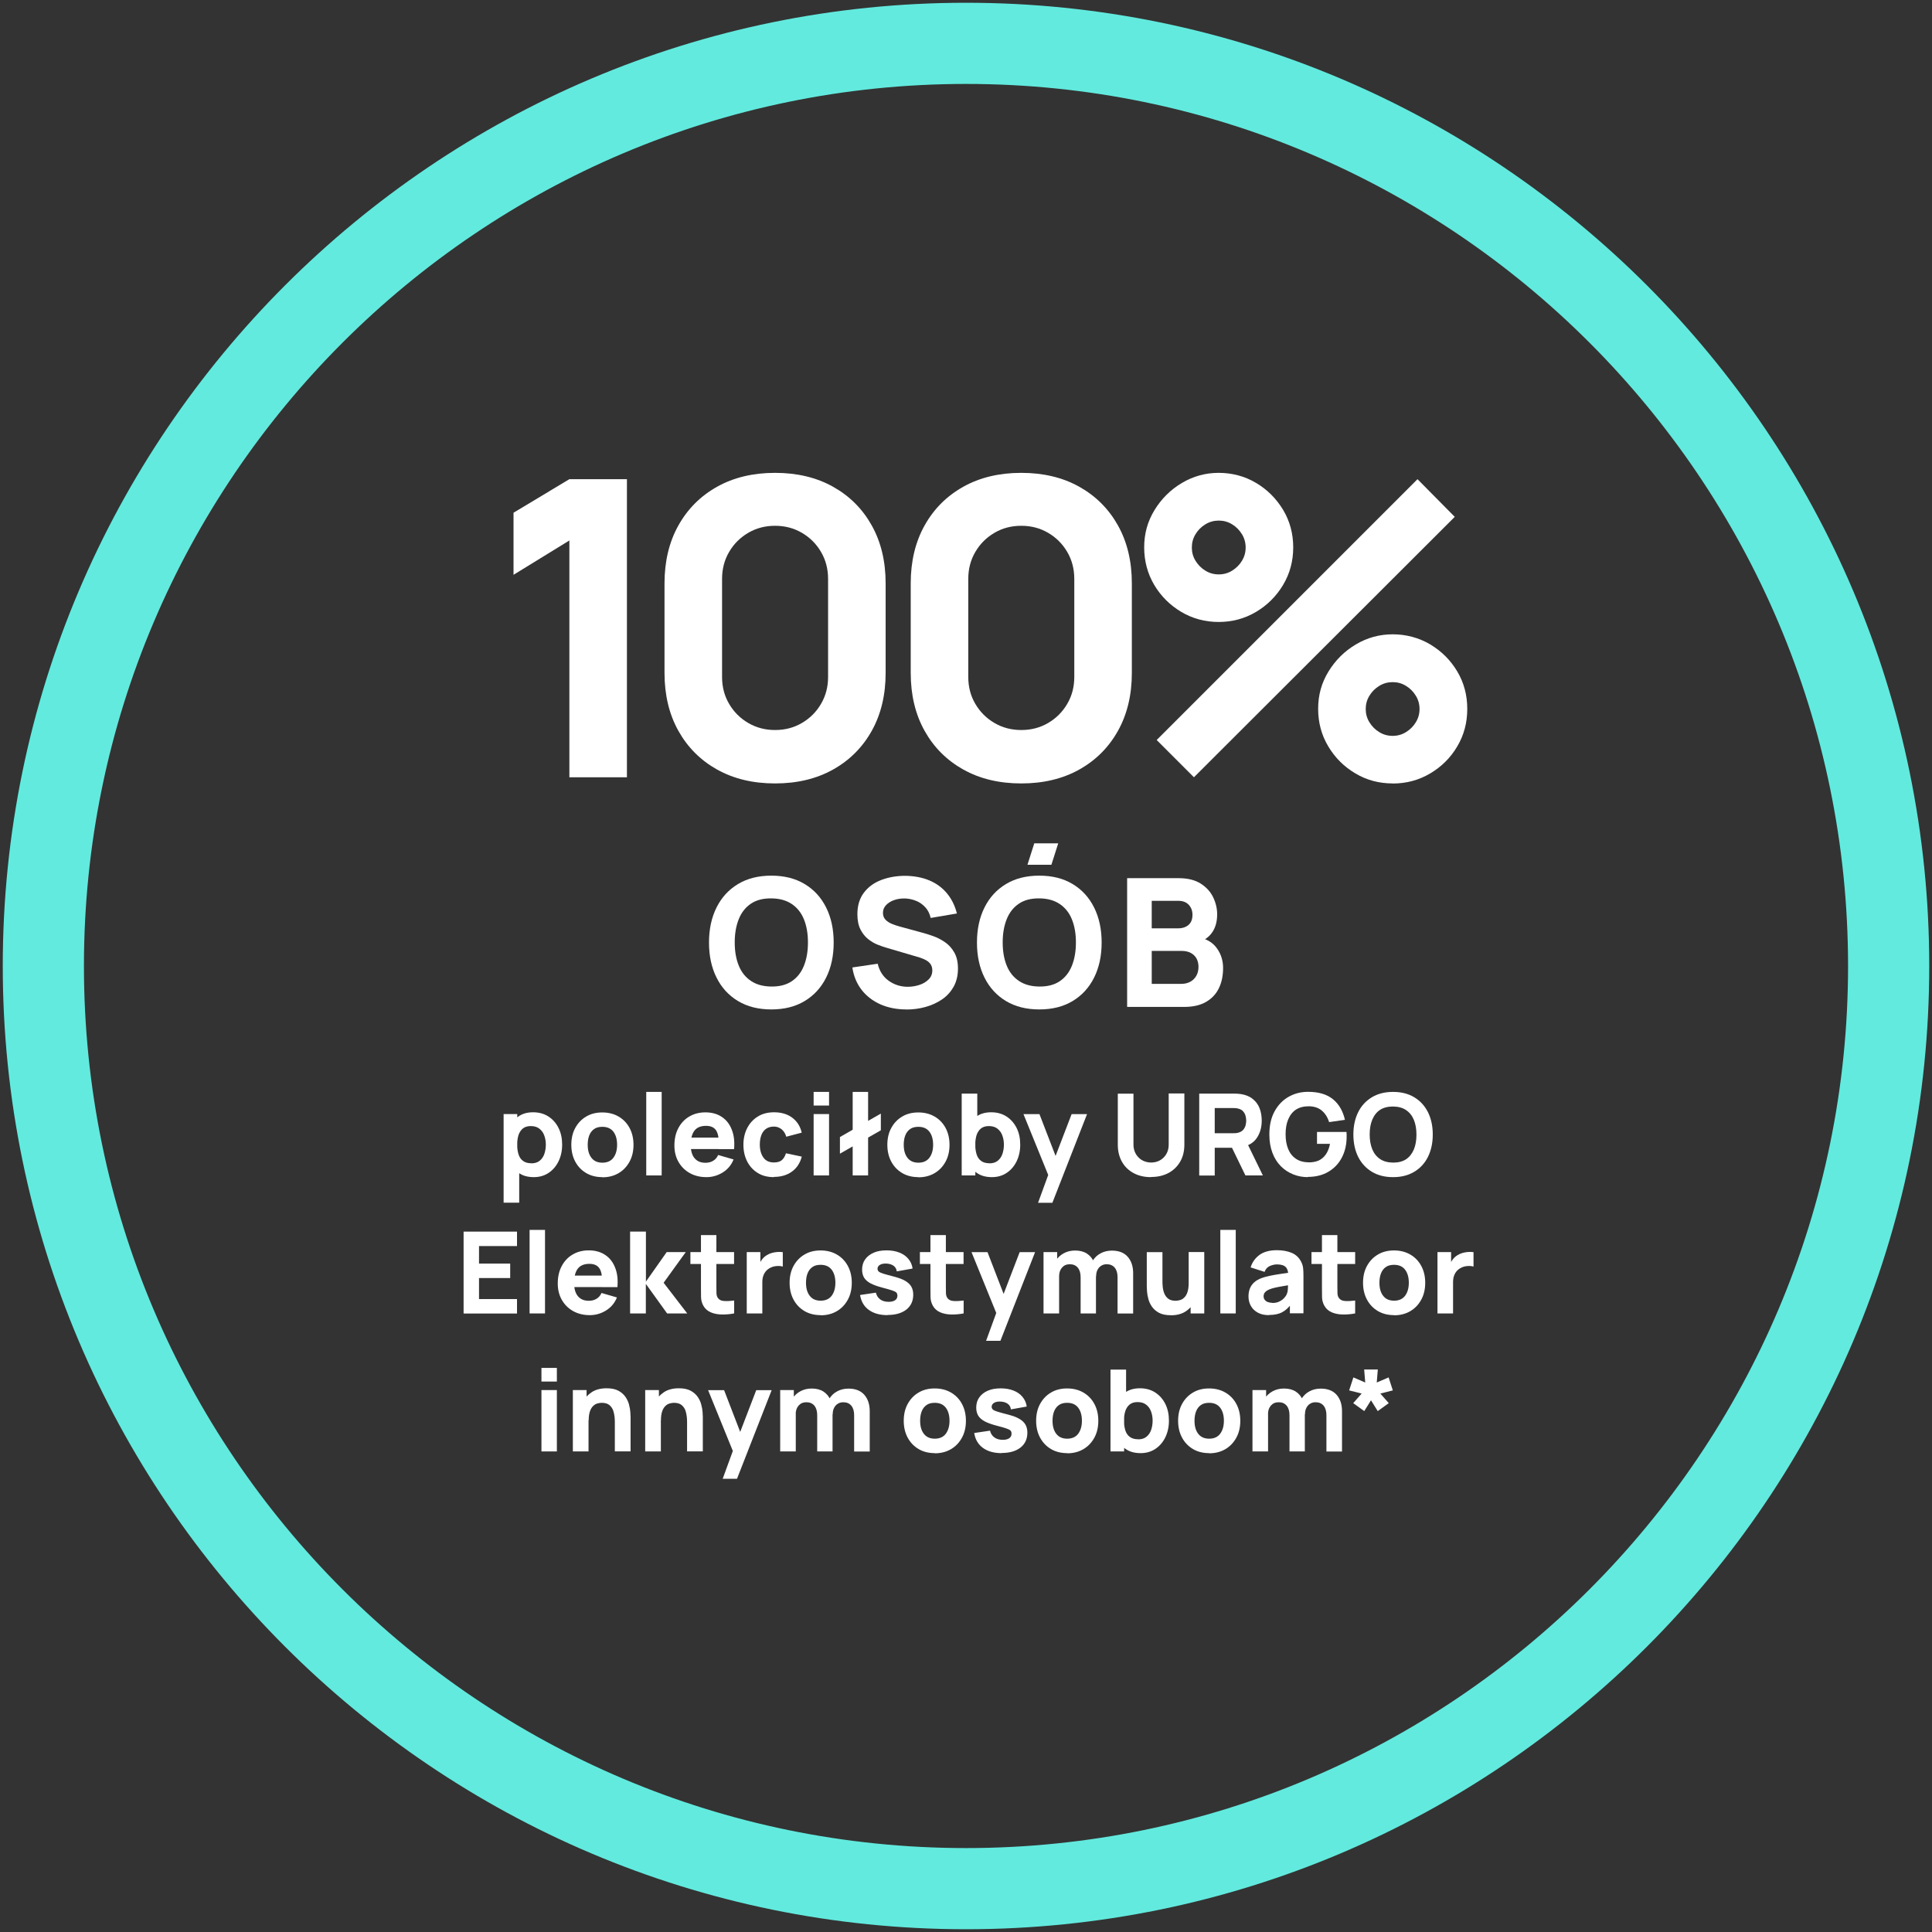 <?xml version="1.0" encoding="UTF-8"?>
<svg xmlns="http://www.w3.org/2000/svg" id="Layer_1" data-name="Layer 1" width="238" height="238" viewBox="0 0 238 238">
  <rect x="0" y="0" width="238" height="238" fill="#333333" stroke="none"/>
  <defs>
    <style>
      .cls-1 {
        fill: #fff;
      }

      .cls-1, .cls-2 {
        stroke-width: 0px;
      }

      .cls-2 {
        fill: #62eade;
      }
    </style>
  </defs>
  <g>
    <path class="cls-1" d="M70.14,95.75v-29.17l-6.88,4.23v-7.65l6.88-4.13h7.09v36.72h-7.09Z"></path>
    <path class="cls-1" d="M95.48,96.51c-2.72,0-5.1-.57-7.14-1.71s-3.63-2.73-4.77-4.77c-1.14-2.04-1.71-4.42-1.71-7.14v-11.02c0-2.72.57-5.1,1.71-7.14,1.14-2.04,2.73-3.63,4.77-4.77s4.42-1.71,7.14-1.71,5.1.57,7.14,1.71,3.63,2.73,4.77,4.77c1.14,2.04,1.71,4.42,1.71,7.14v11.02c0,2.72-.57,5.1-1.71,7.14-1.14,2.04-2.73,3.63-4.77,4.77s-4.42,1.71-7.14,1.71ZM95.48,89.93c1.22,0,2.33-.29,3.31-.87.99-.58,1.77-1.36,2.35-2.35.58-.99.87-2.09.87-3.31v-12.09c0-1.22-.29-2.33-.87-3.32-.58-.99-1.36-1.77-2.35-2.35-.99-.58-2.09-.87-3.31-.87s-2.33.29-3.31.87c-.99.58-1.77,1.36-2.35,2.35-.58.99-.87,2.09-.87,3.32v12.09c0,1.22.29,2.33.87,3.31.58.99,1.36,1.77,2.35,2.35.99.58,2.09.87,3.31.87Z"></path>
    <path class="cls-1" d="M125.81,96.51c-2.72,0-5.1-.57-7.14-1.71s-3.63-2.73-4.77-4.77c-1.14-2.04-1.71-4.42-1.71-7.14v-11.02c0-2.72.57-5.1,1.71-7.14,1.14-2.04,2.73-3.63,4.77-4.77s4.42-1.71,7.14-1.71,5.1.57,7.14,1.71,3.63,2.73,4.77,4.77c1.14,2.04,1.71,4.42,1.71,7.14v11.02c0,2.72-.57,5.1-1.71,7.14-1.14,2.04-2.73,3.63-4.77,4.77s-4.42,1.71-7.14,1.71ZM125.81,89.93c1.22,0,2.33-.29,3.31-.87.99-.58,1.77-1.36,2.35-2.35.58-.99.87-2.09.87-3.31v-12.09c0-1.22-.29-2.33-.87-3.32-.58-.99-1.36-1.77-2.35-2.35-.99-.58-2.09-.87-3.31-.87s-2.33.29-3.31.87c-.99.58-1.77,1.36-2.35,2.35-.58.99-.87,2.09-.87,3.32v12.09c0,1.22.29,2.33.87,3.31.58.99,1.36,1.77,2.35,2.35.99.58,2.09.87,3.31.87Z"></path>
    <path class="cls-1" d="M150.14,76.62c-1.68,0-3.22-.41-4.62-1.24-1.39-.83-2.5-1.93-3.33-3.32-.82-1.39-1.24-2.93-1.24-4.63s.42-3.2,1.27-4.59c.85-1.39,1.97-2.51,3.37-3.34,1.39-.83,2.91-1.25,4.54-1.25s3.22.41,4.6,1.24c1.39.82,2.49,1.93,3.33,3.31.83,1.39,1.25,2.93,1.25,4.63s-.42,3.24-1.25,4.63-1.94,2.49-3.33,3.32c-1.39.82-2.92,1.24-4.6,1.24ZM147.08,95.75l-4.59-4.59,32.13-32.13,4.59,4.64-32.13,32.08ZM150.14,70.76c.59,0,1.14-.15,1.64-.46.5-.31.91-.71,1.21-1.21.31-.5.46-1.05.46-1.64s-.15-1.14-.46-1.65c-.31-.5-.71-.91-1.21-1.21-.5-.31-1.05-.46-1.64-.46s-1.14.15-1.65.46-.91.71-1.21,1.21c-.31.5-.46,1.05-.46,1.65s.15,1.14.46,1.64c.31.5.71.91,1.21,1.21.5.31,1.05.46,1.65.46ZM171.56,96.51c-1.68,0-3.22-.41-4.6-1.24-1.39-.82-2.5-1.93-3.33-3.32-.83-1.38-1.25-2.93-1.25-4.63s.42-3.2,1.27-4.59,1.97-2.51,3.37-3.34c1.39-.83,2.91-1.25,4.54-1.25s3.22.41,4.62,1.24c1.39.83,2.5,1.93,3.33,3.32s1.24,2.93,1.24,4.63-.41,3.24-1.24,4.63c-.82,1.39-1.93,2.49-3.33,3.32s-2.93,1.24-4.62,1.24ZM171.56,90.65c.59,0,1.14-.15,1.64-.46.5-.31.91-.71,1.21-1.21.31-.5.46-1.05.46-1.64s-.15-1.14-.46-1.64c-.31-.5-.71-.91-1.21-1.21-.5-.31-1.05-.46-1.64-.46s-1.14.15-1.65.46c-.5.31-.91.71-1.21,1.21-.31.5-.46,1.05-.46,1.64s.15,1.14.46,1.64c.31.5.71.91,1.21,1.21.5.31,1.05.46,1.65.46Z"></path>
  </g>
  <g>
    <path class="cls-1" d="M95.02,124.35c-1.58,0-2.95-.34-4.1-1.03-1.15-.69-2.03-1.65-2.65-2.89s-.93-2.68-.93-4.32.31-3.08.93-4.32,1.5-2.2,2.65-2.89c1.15-.69,2.51-1.03,4.1-1.03s2.95.34,4.1,1.03c1.15.69,2.03,1.65,2.65,2.89s.93,2.68.93,4.32-.31,3.08-.93,4.32-1.5,2.2-2.65,2.89c-1.15.69-2.51,1.03-4.1,1.03ZM95.02,121.53c1,.01,1.84-.2,2.51-.65.67-.45,1.17-1.08,1.5-1.9.33-.82.5-1.78.5-2.88s-.17-2.05-.5-2.86c-.33-.81-.83-1.43-1.5-1.88-.67-.45-1.5-.68-2.51-.69s-1.84.2-2.51.65c-.67.45-1.17,1.08-1.5,1.9-.33.82-.5,1.78-.5,2.88s.17,2.05.5,2.86c.33.81.83,1.43,1.5,1.88.67.45,1.5.68,2.51.69Z"></path>
    <path class="cls-1" d="M111.64,124.35c-1.17,0-2.23-.21-3.17-.62-.94-.42-1.72-1.01-2.32-1.78s-.99-1.7-1.15-2.77l3.12-.46c.22.91.67,1.61,1.36,2.1.69.49,1.47.74,2.35.74.49,0,.97-.08,1.43-.23.46-.15.84-.38,1.14-.68s.45-.67.45-1.11c0-.16-.02-.32-.07-.47-.05-.15-.13-.29-.24-.42-.11-.13-.27-.26-.47-.37s-.46-.22-.76-.32l-4.11-1.21c-.31-.09-.67-.21-1.07-.37-.41-.16-.8-.39-1.18-.69-.38-.3-.7-.7-.95-1.19-.25-.49-.38-1.12-.38-1.88,0-1.06.27-1.95.8-2.65s1.25-1.23,2.15-1.57,1.88-.51,2.97-.51c1.09.02,2.07.2,2.93.56.86.36,1.58.88,2.16,1.57.58.69,1,1.52,1.25,2.51l-3.23.55c-.12-.51-.33-.95-.65-1.3-.32-.35-.69-.62-1.13-.8-.44-.18-.89-.28-1.37-.3-.47-.01-.91.05-1.33.19-.41.14-.75.35-1.01.62-.26.27-.39.59-.39.97,0,.34.11.63.32.84.21.22.48.39.8.52.32.13.65.24.99.33l2.75.75c.41.11.87.25,1.36.43.5.18.98.43,1.44.75.46.32.84.74,1.13,1.26.3.52.45,1.18.45,1.98,0,.85-.18,1.59-.53,2.23-.36.63-.83,1.16-1.44,1.57-.6.41-1.28.72-2.04.93-.76.21-1.54.31-2.35.31Z"></path>
    <path class="cls-1" d="M128.03,124.35c-1.58,0-2.95-.34-4.1-1.03-1.15-.69-2.03-1.65-2.65-2.89s-.93-2.68-.93-4.32.31-3.08.93-4.32,1.5-2.2,2.65-2.89c1.15-.69,2.51-1.03,4.1-1.03s2.95.34,4.1,1.03c1.15.69,2.03,1.65,2.65,2.89s.93,2.68.93,4.32-.31,3.08-.93,4.32-1.5,2.2-2.65,2.89c-1.15.69-2.51,1.03-4.1,1.03ZM128.03,121.53c1,.01,1.84-.2,2.51-.65.67-.45,1.17-1.08,1.5-1.9.33-.82.5-1.78.5-2.88s-.17-2.05-.5-2.86c-.33-.81-.83-1.43-1.5-1.88-.67-.45-1.5-.68-2.51-.69s-1.84.2-2.51.65c-.67.45-1.17,1.08-1.5,1.9-.33.82-.5,1.78-.5,2.88s.17,2.05.5,2.86c.33.81.83,1.43,1.5,1.88.67.45,1.5.68,2.51.69ZM129.52,106.53h-2.95l.84-2.64h2.95l-.84,2.64Z"></path>
    <path class="cls-1" d="M138.85,124.02v-15.84h6.34c1.13,0,2.04.23,2.74.68.7.45,1.21,1.02,1.53,1.7.32.68.48,1.37.48,2.07,0,.89-.2,1.62-.6,2.21-.4.59-.95.98-1.64,1.18v-.55c.99.21,1.73.66,2.23,1.38.5.71.74,1.51.74,2.39,0,.95-.17,1.78-.52,2.5-.35.72-.88,1.28-1.59,1.69-.71.41-1.61.61-2.68.61h-7.02ZM141.88,114.36h3.26c.34,0,.64-.06.9-.18.26-.12.47-.3.63-.54.15-.25.23-.56.23-.95,0-.48-.15-.89-.45-1.22-.3-.33-.74-.5-1.31-.5h-3.26v3.39ZM141.88,121.2h3.67c.4,0,.76-.09,1.08-.26.31-.17.56-.41.74-.73.18-.31.27-.68.27-1.11,0-.37-.08-.71-.23-1-.15-.29-.39-.53-.7-.7-.31-.17-.7-.26-1.16-.26h-3.67v4.05Z"></path>
  </g>
  <path class="cls-2" d="M119,237.66C53.57,237.66.34,184.43.34,119S53.57.34,119,.34s118.66,53.23,118.66,118.66-53.23,118.66-118.66,118.66ZM119,10.34C59.09,10.34,10.34,59.09,10.34,119s48.74,108.66,108.66,108.66,108.66-48.74,108.66-108.66S178.91,10.34,119,10.34Z"></path>
  <g>
    <path class="cls-1" d="M62.04,148.16v-10.92h1.68v5.18h.24v5.74h-1.92ZM65.77,145.01c-.75,0-1.38-.17-1.88-.53-.5-.35-.88-.83-1.14-1.43-.25-.6-.38-1.28-.38-2.04s.13-1.43.38-2.04c.25-.6.62-1.08,1.11-1.43.49-.35,1.09-.52,1.81-.52s1.35.17,1.89.52.95.82,1.25,1.42c.3.6.44,1.29.44,2.05s-.15,1.44-.44,2.04c-.29.6-.7,1.08-1.22,1.43-.52.35-1.13.53-1.83.53ZM65.46,143.31c.41,0,.75-.1,1.01-.31.26-.21.46-.48.58-.83s.19-.73.19-1.16-.07-.8-.2-1.15c-.13-.35-.33-.62-.61-.83-.27-.21-.62-.31-1.05-.31-.4,0-.72.1-.96.29s-.42.46-.54.8c-.11.35-.17.75-.17,1.2s.06.86.17,1.2c.11.35.29.61.55.8.25.19.59.29,1.02.29Z"></path>
    <path class="cls-1" d="M74.2,145.01c-.76,0-1.43-.17-2-.51-.57-.34-1.02-.81-1.34-1.41-.32-.6-.48-1.29-.48-2.07s.16-1.48.49-2.08.78-1.07,1.35-1.4c.57-.34,1.23-.5,1.98-.5s1.43.17,2.01.51c.58.34,1.03.81,1.35,1.41.32.6.48,1.29.48,2.07s-.16,1.48-.49,2.08-.77,1.07-1.35,1.41c-.58.34-1.24.51-2,.51ZM74.2,143.23c.61,0,1.07-.21,1.37-.62s.45-.94.45-1.59-.15-1.21-.46-1.61-.76-.6-1.36-.6c-.42,0-.76.09-1.02.28-.27.19-.46.45-.59.78-.13.33-.19.72-.19,1.15,0,.68.15,1.21.46,1.61.31.4.75.6,1.35.6Z"></path>
    <path class="cls-1" d="M79.61,144.8v-10.29h1.9v10.29h-1.9Z"></path>
    <path class="cls-1" d="M87.02,145.01c-.77,0-1.46-.17-2.05-.5-.59-.33-1.05-.79-1.39-1.38-.33-.58-.5-1.26-.5-2.01,0-.83.16-1.54.49-2.16s.78-1.09,1.35-1.42c.57-.34,1.23-.51,1.98-.51.79,0,1.47.19,2.02.56.56.37.97.9,1.23,1.58.27.68.36,1.47.28,2.39h-1.88v-.7c0-.77-.12-1.32-.37-1.66-.25-.34-.65-.51-1.2-.51-.65,0-1.13.2-1.43.59s-.46.98-.46,1.75c0,.71.15,1.25.46,1.63s.75.58,1.35.58c.37,0,.69-.08.96-.25.27-.16.47-.4.61-.71l1.9.55c-.28.69-.73,1.23-1.35,1.61s-1.28.57-2.01.57ZM84.51,141.55v-1.41h5.01v1.41h-5.01Z"></path>
    <path class="cls-1" d="M95.34,145.01c-.78,0-1.46-.17-2.02-.53-.56-.35-.99-.83-1.29-1.43-.3-.6-.45-1.28-.45-2.04s.16-1.45.47-2.05c.31-.6.75-1.08,1.31-1.42.56-.35,1.23-.52,2-.52.89,0,1.64.22,2.24.67s.99,1.07,1.16,1.84l-1.9.5c-.11-.39-.31-.7-.58-.92-.28-.22-.59-.33-.94-.33-.4,0-.73.1-.99.29-.26.19-.45.46-.57.79-.12.33-.18.71-.18,1.13,0,.66.15,1.19.44,1.6.29.41.72.61,1.3.61.43,0,.76-.1.98-.29.22-.2.39-.48.5-.84l1.95.41c-.21.8-.62,1.42-1.22,1.85-.6.43-1.33.65-2.21.65Z"></path>
    <path class="cls-1" d="M100.23,136.19v-1.68h1.9v1.68h-1.9ZM100.23,144.8v-7.56h1.9v7.56h-1.9Z"></path>
    <path class="cls-1" d="M103.47,142.12v-2.05l5.04-2.89v2.06l-5.04,2.88ZM105.04,144.8v-10.29h1.9v10.29h-1.9Z"></path>
    <path class="cls-1" d="M113.13,145.01c-.76,0-1.43-.17-2-.51-.57-.34-1.02-.81-1.34-1.41-.32-.6-.48-1.29-.48-2.07s.16-1.48.49-2.08.78-1.07,1.35-1.4c.57-.34,1.23-.5,1.98-.5s1.43.17,2.01.51c.58.34,1.03.81,1.35,1.41.32.6.48,1.29.48,2.07s-.16,1.48-.49,2.08-.77,1.07-1.35,1.41c-.58.34-1.24.51-2,.51ZM113.13,143.23c.61,0,1.07-.21,1.37-.62s.45-.94.45-1.59-.15-1.21-.46-1.61-.76-.6-1.36-.6c-.42,0-.76.09-1.02.28-.27.19-.46.45-.59.78-.13.33-.19.72-.19,1.15,0,.68.15,1.21.46,1.61.31.4.75.6,1.35.6Z"></path>
    <path class="cls-1" d="M118.47,144.8v-10.08h1.92v4.9h-.24v5.18h-1.68ZM122.2,145.01c-.75,0-1.38-.17-1.88-.53-.5-.35-.88-.83-1.14-1.43-.25-.6-.38-1.28-.38-2.04s.13-1.43.38-2.04c.25-.6.62-1.08,1.11-1.43.49-.35,1.09-.52,1.81-.52s1.35.17,1.89.52.95.82,1.25,1.42c.3.6.44,1.29.44,2.05s-.15,1.44-.44,2.04c-.29.6-.7,1.08-1.22,1.43-.52.35-1.13.53-1.83.53ZM121.89,143.31c.41,0,.75-.1,1.01-.31.26-.21.46-.48.58-.83s.19-.73.19-1.16-.07-.8-.2-1.15c-.13-.35-.33-.62-.61-.83-.27-.21-.62-.31-1.05-.31-.4,0-.72.1-.96.29s-.42.46-.54.8c-.11.35-.17.75-.17,1.2s.06.86.17,1.2c.11.35.29.61.55.8.25.19.59.29,1.02.29Z"></path>
    <path class="cls-1" d="M127.88,148.16l1.46-4,.03,1.18-3.29-8.09h1.97l2.21,5.73h-.45l2.2-5.73h1.9l-4.27,10.92h-1.76Z"></path>
    <path class="cls-1" d="M141.8,145.01c-.81,0-1.53-.16-2.14-.49-.62-.33-1.1-.79-1.44-1.39s-.52-1.3-.52-2.11v-6.29h1.93s0,6.27,0,6.27c0,.33.06.63.17.9.11.27.27.5.47.7.2.2.43.35.69.45.26.1.54.16.84.16s.59-.05.86-.16.49-.26.69-.46c.2-.2.35-.43.46-.7.11-.27.16-.57.16-.9v-6.29h1.93v6.3c0,.81-.17,1.51-.52,2.11s-.83,1.06-1.44,1.39c-.62.33-1.33.49-2.14.49Z"></path>
    <path class="cls-1" d="M147.73,144.8v-10.08h4.26c.1,0,.23,0,.4.01s.31.02.44.04c.6.09,1.1.29,1.48.6.38.3.67.68.85,1.14.18.46.27.97.27,1.54,0,.84-.21,1.57-.63,2.17-.42.6-1.08.97-1.97,1.11l-.84.06h-2.35v3.42h-1.9ZM149.64,139.6h2.27c.1,0,.21,0,.32-.01s.22-.03.32-.06c.26-.07.46-.19.6-.35.14-.17.24-.35.29-.55.05-.2.08-.4.08-.58s-.03-.37-.08-.58c-.05-.2-.15-.39-.29-.55-.14-.17-.34-.28-.6-.35-.1-.03-.21-.05-.32-.06-.12,0-.22-.01-.32-.01h-2.27v3.11ZM153.42,144.8l-1.99-4.1,1.96-.38,2.18,4.48h-2.16Z"></path>
    <path class="cls-1" d="M161.12,145.01c-.63,0-1.24-.11-1.81-.34-.57-.23-1.08-.56-1.52-1-.44-.44-.79-.99-1.04-1.65s-.38-1.41-.38-2.26c0-1.12.21-2.06.64-2.85.43-.78,1-1.38,1.72-1.79.72-.41,1.52-.62,2.4-.62,1.3,0,2.32.3,3.06.9.74.6,1.24,1.45,1.49,2.55l-1.95.28c-.18-.59-.48-1.06-.89-1.41-.41-.35-.94-.53-1.59-.54-.64,0-1.17.13-1.6.41s-.74.69-.96,1.21-.32,1.13-.32,1.83.11,1.31.32,1.82c.21.51.53.91.96,1.2.42.29.96.43,1.6.44.43,0,.83-.07,1.18-.22.35-.16.65-.41.89-.75s.42-.78.52-1.31h-1.6v-1.47h3.63c0,.06.02.17.02.32,0,.15,0,.24,0,.27,0,.97-.2,1.82-.59,2.57-.39.75-.95,1.33-1.66,1.75-.71.42-1.56.63-2.53.63Z"></path>
    <path class="cls-1" d="M171.61,145.01c-1.01,0-1.88-.22-2.61-.66-.73-.44-1.29-1.05-1.69-1.84-.39-.79-.59-1.71-.59-2.75s.2-1.96.59-2.75c.39-.79.96-1.4,1.69-1.84.73-.44,1.6-.66,2.61-.66s1.88.22,2.61.66c.73.44,1.29,1.05,1.69,1.84.39.79.59,1.71.59,2.75s-.2,1.96-.59,2.75-.96,1.4-1.69,1.84c-.73.44-1.6.66-2.61.66ZM171.61,143.22c.64,0,1.17-.13,1.6-.41.42-.28.74-.69.96-1.21s.32-1.13.32-1.83-.11-1.31-.32-1.82c-.21-.51-.53-.91-.96-1.2-.42-.29-.96-.43-1.6-.44-.64,0-1.17.13-1.6.41s-.74.69-.96,1.21-.32,1.13-.32,1.83.11,1.31.32,1.82c.21.51.53.91.96,1.2.42.29.96.43,1.6.44Z"></path>
    <path class="cls-1" d="M57.11,161.8v-10.08h6.58v1.78h-4.68v2.16h3.84v1.78h-3.84v2.59h4.68v1.78h-6.58Z"></path>
    <path class="cls-1" d="M65.24,161.8v-10.29h1.9v10.29h-1.9Z"></path>
    <path class="cls-1" d="M72.65,162.01c-.77,0-1.46-.17-2.05-.5-.59-.33-1.05-.79-1.39-1.38-.33-.58-.5-1.26-.5-2.01,0-.83.16-1.54.49-2.16s.78-1.09,1.35-1.42c.57-.34,1.23-.51,1.98-.51.79,0,1.47.19,2.02.56.56.37.97.9,1.23,1.58.27.68.36,1.47.28,2.39h-1.88v-.7c0-.77-.12-1.32-.37-1.66-.25-.34-.65-.51-1.2-.51-.65,0-1.13.2-1.43.59s-.46.98-.46,1.75c0,.71.15,1.25.46,1.63s.75.58,1.35.58c.37,0,.69-.08.96-.25.27-.16.47-.4.61-.71l1.9.55c-.28.69-.73,1.23-1.35,1.61s-1.28.57-2.01.57ZM70.15,158.55v-1.41h5.01v1.41h-5.01Z"></path>
    <path class="cls-1" d="M77.62,161.8v-10.08h1.95v6.16l2.56-3.64h2.35l-2.73,3.78,2.91,3.78h-2.48l-2.62-3.64v3.64h-1.95Z"></path>
    <path class="cls-1" d="M85.05,155.71v-1.47h5.38v1.47h-5.38ZM90.43,161.8c-.52.1-1.04.14-1.54.13-.5-.01-.95-.1-1.34-.27-.39-.17-.69-.43-.9-.8-.19-.34-.28-.7-.29-1.05,0-.36-.01-.76-.01-1.21v-6.45h1.9v6.34c0,.29,0,.56.01.79,0,.24.06.42.14.56.17.27.44.41.81.43.37.02.78,0,1.23-.06v1.58Z"></path>
    <path class="cls-1" d="M91.99,161.8v-7.56h1.68v1.85l-.18-.24c.1-.26.23-.5.39-.71.16-.21.36-.39.6-.53.18-.11.38-.2.59-.26.21-.06.44-.1.67-.12.23-.02.46-.01.69.02v1.78c-.21-.07-.45-.09-.73-.07-.28.02-.53.08-.75.19-.22.1-.41.24-.57.41-.15.17-.27.37-.35.6-.08.23-.12.49-.12.78v3.86h-1.92Z"></path>
    <path class="cls-1" d="M101.09,162.01c-.76,0-1.43-.17-2-.51-.57-.34-1.02-.81-1.34-1.41-.32-.6-.48-1.29-.48-2.07s.16-1.48.49-2.08.78-1.07,1.35-1.4c.57-.34,1.23-.5,1.98-.5s1.43.17,2.01.51c.58.34,1.03.81,1.35,1.41.32.6.48,1.29.48,2.07s-.16,1.48-.49,2.08-.77,1.07-1.35,1.41c-.58.34-1.24.51-2,.51ZM101.09,160.23c.61,0,1.07-.21,1.37-.62s.45-.94.45-1.59-.15-1.21-.46-1.61-.76-.6-1.36-.6c-.42,0-.76.09-1.02.28-.27.19-.46.45-.59.78-.13.33-.19.72-.19,1.15,0,.68.15,1.21.46,1.61.31.4.75.6,1.35.6Z"></path>
    <path class="cls-1" d="M109.33,162.01c-.95,0-1.72-.22-2.31-.65s-.94-1.04-1.07-1.83l1.95-.29c.08.35.26.63.53.83.27.2.62.3,1.04.3.35,0,.61-.07.8-.2.19-.13.28-.32.28-.56,0-.15-.04-.27-.11-.36-.07-.09-.24-.18-.5-.27-.26-.09-.66-.21-1.21-.35-.62-.16-1.11-.34-1.48-.53-.37-.2-.63-.43-.8-.7-.16-.27-.25-.6-.25-.99,0-.49.12-.91.37-1.26.25-.36.6-.63,1.05-.83s.98-.29,1.59-.29,1.12.09,1.58.27.83.44,1.11.78.46.73.52,1.19l-1.95.35c-.03-.28-.15-.5-.36-.67-.21-.16-.49-.26-.85-.29-.35-.02-.63.02-.84.14-.21.12-.32.29-.32.5,0,.13.05.24.14.33.09.09.28.18.57.27.29.09.72.21,1.31.36.57.15,1.04.32,1.38.52.35.2.6.44.76.71.16.28.24.61.24,1,0,.78-.28,1.38-.84,1.83-.56.44-1.33.67-2.32.67Z"></path>
    <path class="cls-1" d="M113.32,155.71v-1.47h5.38v1.47h-5.38ZM118.7,161.8c-.52.1-1.04.14-1.54.13-.5-.01-.95-.1-1.34-.27-.39-.17-.69-.43-.9-.8-.19-.34-.28-.7-.29-1.05,0-.36-.01-.76-.01-1.21v-6.45h1.9v6.34c0,.29,0,.56.01.79,0,.24.06.42.14.56.17.27.44.41.81.43.37.02.78,0,1.23-.06v1.58Z"></path>
    <path class="cls-1" d="M121.48,165.16l1.46-4,.03,1.18-3.29-8.09h1.97l2.21,5.73h-.45l2.2-5.73h1.9l-4.27,10.92h-1.76Z"></path>
    <path class="cls-1" d="M128.55,161.8v-7.56h1.68v2.51h.24v5.05h-1.92ZM133.12,161.8v-4.47c0-.5-.12-.89-.35-1.17-.24-.28-.56-.42-.98-.42s-.72.14-.96.41c-.24.27-.36.63-.36,1.06l-.8-.56c0-.5.12-.94.37-1.33.25-.39.58-.7,1-.93.42-.23.89-.34,1.4-.34.59,0,1.08.13,1.46.38s.66.59.84,1.01c.18.42.27.88.27,1.39v4.97h-1.9ZM137.67,161.8v-4.47c0-.5-.12-.89-.35-1.17-.24-.28-.56-.42-.98-.42-.27,0-.5.06-.69.19-.2.12-.35.3-.46.52-.11.22-.16.48-.16.77l-.8-.53c0-.52.12-.97.37-1.37.25-.4.57-.71.99-.93.41-.22.87-.33,1.38-.33.86,0,1.52.26,1.96.77.44.51.66,1.18.66,2.01v4.97h-1.9Z"></path>
    <path class="cls-1" d="M144.22,162.02c-.59,0-1.08-.1-1.45-.3-.37-.2-.66-.46-.87-.76-.21-.31-.36-.63-.44-.96-.09-.33-.14-.64-.16-.91-.02-.28-.03-.48-.03-.6v-4.24h1.93v3.57c0,.17,0,.39.03.66.02.27.08.54.18.81.1.27.26.5.48.68.22.18.54.27.94.27.16,0,.34-.03.52-.08.19-.05.36-.15.52-.3.16-.15.3-.36.4-.65s.16-.66.16-1.13l1.09.52c0,.6-.12,1.16-.36,1.68-.24.52-.61.95-1.1,1.27-.49.32-1.1.48-1.84.48ZM146.67,161.8v-2.51h-.24v-5.05h1.92v7.56h-1.68Z"></path>
    <path class="cls-1" d="M150.33,161.8v-10.29h1.9v10.29h-1.9Z"></path>
    <path class="cls-1" d="M156.32,162.01c-.54,0-1-.1-1.38-.31-.38-.21-.66-.49-.85-.83-.19-.35-.29-.73-.29-1.15,0-.35.05-.67.16-.96.11-.29.28-.54.52-.77.24-.22.56-.41.97-.56.28-.1.61-.19,1-.27.39-.08.83-.16,1.32-.23.49-.07,1.03-.15,1.62-.24l-.69.38c0-.45-.11-.78-.32-.99-.21-.21-.57-.32-1.08-.32-.28,0-.57.07-.88.2-.3.14-.52.38-.64.72l-1.72-.55c.19-.62.55-1.13,1.08-1.53.53-.39,1.25-.59,2.16-.59.67,0,1.26.1,1.78.31s.91.56,1.18,1.06c.15.28.24.56.27.84.03.28.04.59.04.94v4.62h-1.67v-1.55l.24.32c-.37.51-.77.88-1.19,1.1-.43.23-.97.34-1.62.34ZM156.73,160.51c.35,0,.65-.06.89-.19.24-.12.43-.26.57-.42.14-.16.24-.29.29-.4.1-.21.16-.44.17-.72.02-.27.02-.5.02-.68l.56.14c-.56.09-1.02.17-1.37.23-.35.06-.63.12-.85.17-.21.05-.4.11-.57.17-.19.08-.34.16-.45.24-.11.09-.2.18-.25.28s-.08.22-.08.34c0,.17.04.32.13.44.09.12.21.22.37.28s.35.1.57.1Z"></path>
    <path class="cls-1" d="M161.56,155.71v-1.47h5.38v1.47h-5.38ZM166.93,161.8c-.52.1-1.04.14-1.54.13-.5-.01-.95-.1-1.34-.27-.39-.17-.69-.43-.9-.8-.19-.34-.28-.7-.29-1.05,0-.36-.01-.76-.01-1.21v-6.45h1.9v6.34c0,.29,0,.56.01.79,0,.24.06.42.14.56.17.27.44.41.81.43.37.02.78,0,1.23-.06v1.58Z"></path>
    <path class="cls-1" d="M171.73,162.01c-.76,0-1.43-.17-2-.51-.57-.34-1.02-.81-1.34-1.41-.32-.6-.48-1.29-.48-2.07s.16-1.48.49-2.08.78-1.07,1.35-1.4c.57-.34,1.23-.5,1.98-.5s1.43.17,2.01.51c.58.34,1.03.81,1.35,1.41.32.6.48,1.29.48,2.07s-.16,1.48-.49,2.08-.77,1.07-1.35,1.41c-.58.34-1.24.51-2,.51ZM171.73,160.23c.61,0,1.07-.21,1.37-.62s.45-.94.45-1.59-.15-1.21-.46-1.61-.76-.6-1.36-.6c-.42,0-.76.09-1.02.28-.27.19-.46.45-.59.78-.13.33-.19.72-.19,1.15,0,.68.15,1.21.46,1.61.31.4.75.6,1.35.6Z"></path>
    <path class="cls-1" d="M177.08,161.8v-7.56h1.68v1.85l-.18-.24c.1-.26.23-.5.39-.71.16-.21.36-.39.6-.53.18-.11.38-.2.59-.26.21-.06.44-.1.67-.12.23-.02.46-.01.69.02v1.78c-.21-.07-.45-.09-.73-.07-.28.02-.53.08-.75.19-.22.1-.41.24-.57.41-.15.17-.27.37-.35.6-.08.23-.12.49-.12.78v3.86h-1.92Z"></path>
    <path class="cls-1" d="M66.7,170.19v-1.68h1.9v1.68h-1.9ZM66.7,178.8v-7.56h1.9v7.56h-1.9Z"></path>
    <path class="cls-1" d="M70.57,178.8v-7.56h1.69v2.51h.24v5.05h-1.93ZM75.74,178.8v-3.57c0-.17,0-.39-.03-.66s-.08-.54-.17-.81c-.1-.27-.26-.5-.48-.68-.22-.18-.54-.27-.94-.27-.16,0-.34.03-.52.08-.19.05-.36.15-.52.3-.16.15-.3.36-.4.65-.1.28-.16.66-.16,1.13l-1.09-.52c0-.6.12-1.16.36-1.68s.61-.94,1.1-1.27c.49-.32,1.1-.48,1.84-.48.59,0,1.08.1,1.45.3.37.2.66.46.87.76.21.31.36.63.44.96.09.33.14.64.16.91.02.28.03.48.03.6v4.24h-1.93Z"></path>
    <path class="cls-1" d="M79.48,178.8v-7.56h1.69v2.51h.24v5.05h-1.93ZM84.64,178.8v-3.57c0-.17,0-.39-.03-.66s-.08-.54-.17-.81c-.1-.27-.26-.5-.48-.68-.22-.18-.54-.27-.94-.27-.16,0-.34.03-.52.08-.19.05-.36.15-.52.3-.16.15-.3.36-.4.65-.1.28-.16.66-.16,1.13l-1.09-.52c0-.6.12-1.16.36-1.68s.61-.94,1.1-1.27c.49-.32,1.1-.48,1.84-.48.59,0,1.08.1,1.45.3.37.2.66.46.87.76.21.31.36.63.44.96.09.33.14.64.16.91.02.28.03.48.03.6v4.24h-1.93Z"></path>
    <path class="cls-1" d="M89.03,182.16l1.46-4,.03,1.18-3.29-8.09h1.97l2.21,5.73h-.45l2.2-5.73h1.9l-4.27,10.92h-1.76Z"></path>
    <path class="cls-1" d="M96.11,178.8v-7.56h1.68v2.51h.24v5.05h-1.92ZM100.67,178.8v-4.47c0-.5-.12-.89-.35-1.17-.24-.28-.56-.42-.98-.42s-.72.14-.96.41c-.24.27-.36.63-.36,1.06l-.8-.56c0-.5.12-.94.37-1.33.25-.39.58-.7,1-.93.42-.23.89-.34,1.4-.34.59,0,1.08.13,1.46.38s.66.59.84,1.01c.18.42.27.88.27,1.39v4.97h-1.9ZM105.22,178.8v-4.47c0-.5-.12-.89-.35-1.17-.24-.28-.56-.42-.98-.42-.27,0-.5.06-.69.19-.2.12-.35.3-.46.52-.11.22-.16.48-.16.77l-.8-.53c0-.52.12-.97.37-1.37.25-.4.57-.71.99-.93.41-.22.87-.33,1.38-.33.86,0,1.52.26,1.96.77.44.51.66,1.18.66,2.01v4.97h-1.9Z"></path>
    <path class="cls-1" d="M115.15,179.01c-.76,0-1.43-.17-2-.51-.57-.34-1.02-.81-1.34-1.41-.32-.6-.48-1.29-.48-2.07s.16-1.48.49-2.08.78-1.07,1.35-1.4c.57-.34,1.23-.5,1.98-.5s1.43.17,2.01.51c.58.34,1.03.81,1.35,1.41.32.6.48,1.29.48,2.07s-.16,1.48-.49,2.08-.77,1.07-1.35,1.41c-.58.34-1.24.51-2,.51ZM115.15,177.23c.61,0,1.07-.21,1.37-.62s.45-.94.45-1.59-.15-1.21-.46-1.61-.76-.6-1.36-.6c-.42,0-.76.09-1.02.28-.27.19-.46.45-.59.78-.13.33-.19.72-.19,1.15,0,.68.15,1.21.46,1.61.31.4.75.6,1.35.6Z"></path>
    <path class="cls-1" d="M123.39,179.01c-.95,0-1.72-.22-2.31-.65s-.94-1.04-1.07-1.83l1.95-.29c.08.35.26.63.53.83.27.2.62.3,1.04.3.35,0,.61-.07.8-.2.19-.13.28-.32.28-.56,0-.15-.04-.27-.11-.36-.07-.09-.24-.18-.5-.27-.26-.09-.66-.21-1.21-.35-.62-.16-1.11-.34-1.48-.53-.37-.2-.63-.43-.8-.7-.16-.27-.25-.6-.25-.99,0-.49.12-.91.37-1.26.25-.36.6-.63,1.05-.83s.98-.29,1.59-.29,1.12.09,1.58.27.83.44,1.11.78.46.73.52,1.19l-1.95.35c-.03-.28-.15-.5-.36-.67-.21-.16-.49-.26-.85-.29-.35-.02-.63.02-.84.14-.21.12-.32.29-.32.5,0,.13.05.24.14.33.09.09.28.18.57.27.29.09.72.21,1.31.36.57.15,1.04.32,1.38.52.35.2.6.44.76.71.16.28.24.61.24,1,0,.78-.28,1.38-.84,1.83-.56.44-1.33.67-2.32.67Z"></path>
    <path class="cls-1" d="M131.46,179.01c-.76,0-1.43-.17-2-.51-.57-.34-1.02-.81-1.34-1.41-.32-.6-.48-1.29-.48-2.07s.16-1.48.49-2.08.78-1.07,1.35-1.4c.57-.34,1.23-.5,1.98-.5s1.43.17,2.01.51c.58.34,1.03.81,1.35,1.41.32.6.48,1.29.48,2.07s-.16,1.48-.49,2.08-.77,1.07-1.35,1.41c-.58.34-1.24.51-2,.51ZM131.46,177.23c.61,0,1.07-.21,1.37-.62s.45-.94.45-1.59-.15-1.21-.46-1.61-.76-.6-1.36-.6c-.42,0-.76.09-1.02.28-.27.19-.46.45-.59.78-.13.33-.19.72-.19,1.15,0,.68.15,1.21.46,1.61.31.4.75.6,1.35.6Z"></path>
    <path class="cls-1" d="M136.8,178.8v-10.08h1.92v4.9h-.24v5.18h-1.68ZM140.52,179.01c-.75,0-1.38-.17-1.88-.53-.5-.35-.88-.83-1.14-1.43-.25-.6-.38-1.28-.38-2.04s.13-1.43.38-2.04c.25-.6.62-1.08,1.11-1.43.49-.35,1.09-.52,1.81-.52s1.35.17,1.89.52.95.82,1.25,1.42c.3.6.44,1.29.44,2.05s-.15,1.44-.44,2.04c-.29.6-.7,1.08-1.22,1.43-.52.35-1.13.53-1.83.53ZM140.21,177.31c.41,0,.75-.1,1.01-.31.26-.21.46-.48.58-.83s.19-.73.19-1.16-.07-.8-.2-1.15c-.13-.35-.33-.62-.61-.83-.27-.21-.62-.31-1.05-.31-.4,0-.72.1-.96.29s-.42.46-.54.8c-.11.35-.17.75-.17,1.2s.06.86.17,1.2c.11.35.29.61.55.8.25.19.59.29,1.02.29Z"></path>
    <path class="cls-1" d="M148.95,179.01c-.76,0-1.43-.17-2-.51-.57-.34-1.02-.81-1.34-1.41-.32-.6-.48-1.29-.48-2.07s.16-1.48.49-2.08.78-1.07,1.35-1.4c.57-.34,1.23-.5,1.98-.5s1.43.17,2.01.51c.58.34,1.03.81,1.35,1.41.32.6.48,1.29.48,2.07s-.16,1.48-.49,2.08-.77,1.07-1.35,1.41c-.58.34-1.24.51-2,.51ZM148.95,177.23c.61,0,1.07-.21,1.37-.62s.45-.94.45-1.59-.15-1.21-.46-1.61-.76-.6-1.36-.6c-.42,0-.76.09-1.02.28-.27.19-.46.45-.59.78-.13.33-.19.72-.19,1.15,0,.68.15,1.21.46,1.61.31.4.75.6,1.35.6Z"></path>
    <path class="cls-1" d="M154.29,178.8v-7.56h1.68v2.51h.24v5.05h-1.92ZM158.85,178.8v-4.47c0-.5-.12-.89-.35-1.17-.24-.28-.56-.42-.98-.42s-.72.14-.96.41c-.24.27-.36.63-.36,1.06l-.8-.56c0-.5.12-.94.37-1.33.25-.39.58-.7,1-.93.42-.23.89-.34,1.4-.34.59,0,1.08.13,1.46.38s.66.59.84,1.01c.18.42.27.88.27,1.39v4.97h-1.9ZM163.4,178.8v-4.47c0-.5-.12-.89-.35-1.17-.24-.28-.56-.42-.98-.42-.27,0-.5.06-.69.19-.2.12-.35.3-.46.52-.11.22-.16.48-.16.77l-.8-.53c0-.52.12-.97.37-1.37.25-.4.57-.71.99-.93.41-.22.87-.33,1.38-.33.86,0,1.52.26,1.96.77.44.51.66,1.18.66,2.01v4.97h-1.9Z"></path>
    <path class="cls-1" d="M168.06,173.83l-1.36-.98,1.04-1.18-1.54-.39.52-1.6,1.46.63-.13-1.6h1.68l-.13,1.6,1.46-.63.52,1.6-1.54.39,1.04,1.18-1.36.98-.83-1.33-.83,1.33Z"></path>
  </g>
</svg>
